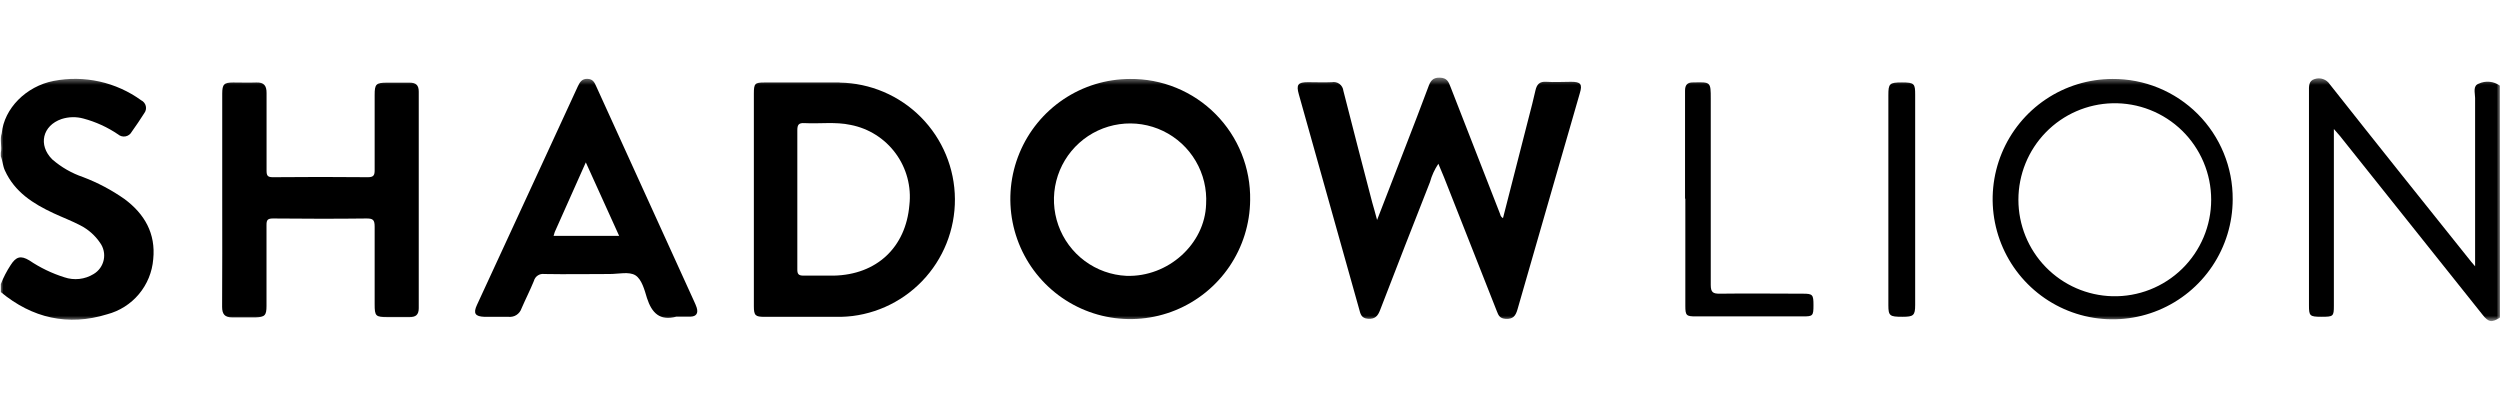 <svg width="368" height="58" viewBox="0 0 368 58" fill="none" xmlns="http://www.w3.org/2000/svg">
<mask id="mask0_543_3673" style="mask-type:luminance" maskUnits="userSpaceOnUse" x="0" y="11" width="368" height="37">
<path d="M368 11.428H0V47.267H368V11.428Z" fill="white"/>
</mask>
<g mask="url(#mask0_543_3673)">
<path d="M0.255 19.619C0.611 15.974 3.827 12.702 7.892 11.912C10.123 11.48 12.418 11.51 14.637 12.001C16.855 12.492 18.95 13.434 20.79 14.767C20.959 14.85 21.107 14.969 21.224 15.117C21.341 15.264 21.423 15.436 21.464 15.619C21.506 15.803 21.506 15.993 21.464 16.177C21.422 16.36 21.34 16.532 21.223 16.679C20.638 17.596 20.027 18.514 19.39 19.398C19.299 19.572 19.169 19.724 19.011 19.841C18.853 19.959 18.67 20.038 18.477 20.075C18.284 20.112 18.084 20.105 17.894 20.053C17.704 20.002 17.528 19.909 17.379 19.78C15.824 18.725 14.103 17.938 12.288 17.452C11.229 17.16 10.108 17.184 9.063 17.52C6.254 18.48 5.575 21.361 7.697 23.468C9.025 24.62 10.564 25.503 12.228 26.068C14.382 26.885 16.425 27.967 18.312 29.288C21.299 31.497 22.937 34.386 22.555 38.15C22.404 40.041 21.669 41.837 20.453 43.291C19.237 44.745 17.599 45.784 15.767 46.264C10.022 48.04 4.735 46.825 0.119 42.993V41.821C0.504 40.838 0.99 39.898 1.57 39.017C2.359 37.776 3.055 37.572 4.311 38.328C5.904 39.404 7.645 40.243 9.479 40.818C10.186 41.059 10.937 41.141 11.679 41.059C12.421 40.977 13.136 40.732 13.773 40.342C14.155 40.117 14.485 39.814 14.743 39.453C15.001 39.092 15.18 38.681 15.27 38.246C15.359 37.812 15.357 37.363 15.263 36.93C15.168 36.496 14.985 36.087 14.723 35.729C13.99 34.651 12.998 33.774 11.838 33.18C10.557 32.508 9.199 31.998 7.884 31.387C4.897 29.993 2.173 28.285 0.722 25.099C0.408 24.411 0.382 23.672 0.119 22.983V22.508C0.323 21.556 -0.059 20.562 0.255 19.619Z" fill="black"/>
<path d="M368.001 46.74C366.778 47.538 366.302 47.453 365.388 46.273L344.435 20.009C344.2 19.72 343.945 19.448 343.546 18.99V45.024C343.546 46.562 343.461 46.638 341.711 46.638C339.965 46.638 339.88 46.468 339.88 44.939C339.88 34.459 339.88 23.98 339.88 13.501C339.88 12.753 339.795 11.886 340.726 11.632C341.131 11.498 341.567 11.502 341.966 11.642C342.365 11.781 342.711 12.05 342.943 12.405C349.867 21.173 356.799 29.84 363.749 38.515C363.859 38.66 363.987 38.795 364.335 39.203V37.708C364.335 29.942 364.335 22.184 364.335 14.418C364.335 13.679 363.961 12.634 364.878 12.311C365.377 12.08 365.926 11.986 366.472 12.039C367.016 12.091 367.539 12.288 367.984 12.609L368.001 46.74Z" fill="black"/>
<path d="M202.707 32.381C204.184 28.583 205.541 25.082 206.891 21.582C208.019 18.676 209.139 15.77 210.226 12.855C210.531 12.006 210.836 11.402 211.923 11.428C213.009 11.454 213.229 12.04 213.526 12.813C215.948 19.044 218.377 25.275 220.816 31.506C220.837 31.632 220.886 31.751 220.959 31.856C221.032 31.96 221.128 32.047 221.24 32.109L225.033 17.291C225.372 15.965 225.729 14.648 226.017 13.314C226.221 12.414 226.628 11.972 227.621 12.04C228.835 12.125 230.056 12.04 231.27 12.04C232.67 12.04 232.967 12.371 232.543 13.739C231.541 17.265 230.506 20.774 229.497 24.292C227.454 31.373 225.415 38.453 223.378 45.534C223.107 46.477 222.742 47.012 221.613 46.936C220.765 46.876 220.569 46.417 220.34 45.823L212.576 26.136C212.313 25.49 212.041 24.853 211.728 24.105C211.175 24.927 210.759 25.834 210.497 26.79C208.025 33.061 205.578 39.34 203.157 45.627C202.834 46.477 202.436 46.995 201.392 46.927C200.348 46.859 200.255 46.179 200.051 45.44C197.109 34.927 194.154 24.402 191.183 13.867C190.785 12.456 191.065 12.099 192.516 12.099C193.695 12.099 194.875 12.15 196.046 12.099C196.241 12.062 196.441 12.065 196.635 12.109C196.828 12.153 197.011 12.237 197.17 12.355C197.33 12.473 197.463 12.623 197.562 12.796C197.66 12.968 197.722 13.159 197.743 13.357C199.14 18.84 200.554 24.315 201.986 29.781C202.215 30.52 202.41 31.319 202.707 32.381Z" fill="black"/>
<path d="M32.712 29.441V13.79C32.712 12.405 32.976 12.142 34.333 12.142C35.47 12.142 36.607 12.184 37.728 12.142C38.848 12.099 39.247 12.609 39.238 13.688C39.238 17.494 39.238 21.335 39.238 25.108C39.238 25.838 39.382 26.093 40.18 26.085C44.841 26.039 49.503 26.039 54.164 26.085C55.013 26.085 55.157 25.77 55.149 25.014C55.149 21.326 55.149 17.639 55.149 13.968C55.149 12.363 55.361 12.176 56.99 12.167C58.093 12.167 59.188 12.167 60.283 12.167C61.207 12.167 61.64 12.515 61.64 13.484C61.64 24.105 61.64 34.731 61.64 45.364C61.64 46.349 61.182 46.689 60.274 46.681C59.222 46.681 58.161 46.681 57.1 46.681C55.285 46.681 55.149 46.545 55.149 44.769C55.149 40.962 55.149 37.122 55.149 33.358C55.149 32.364 54.903 32.151 53.935 32.16C49.353 32.219 44.77 32.202 40.188 32.16C39.408 32.16 39.221 32.372 39.23 33.128C39.23 37.088 39.23 41.047 39.23 45.024C39.23 46.434 38.983 46.672 37.6 46.723C36.463 46.723 35.326 46.723 34.206 46.723C33.086 46.723 32.695 46.256 32.695 45.16C32.729 39.866 32.712 34.658 32.712 29.441Z" fill="black"/>
<path d="M248.038 29.22C248.038 23.926 248.038 18.633 248.038 13.339C248.038 12.49 248.395 12.124 249.209 12.133H249.328C251.814 12.065 251.823 12.073 251.823 14.529C251.823 23.663 251.823 32.797 251.823 41.931C251.823 43.052 252.162 43.239 253.172 43.231C257.245 43.171 261.318 43.231 265.392 43.231C266.834 43.231 266.944 43.367 266.944 44.93C266.944 46.493 266.851 46.578 265.392 46.578H249.625C248.216 46.578 248.081 46.434 248.081 45.015C248.081 39.764 248.081 34.513 248.081 29.262L248.038 29.22Z" fill="black"/>
<path d="M277.967 29.416V14.011C277.967 12.312 278.12 12.133 279.97 12.133C281.819 12.133 281.913 12.337 281.913 13.952V44.888C281.913 46.426 281.675 46.639 280.02 46.639C278.171 46.639 277.967 46.477 277.967 44.939V29.416Z" fill="black"/>
<path d="M166.32 11.623C162.839 11.633 159.438 12.674 156.546 14.615C153.654 16.556 151.4 19.309 150.067 22.53C148.734 25.75 148.382 29.293 149.055 32.713C149.728 36.134 151.396 39.278 153.85 41.751C156.303 44.224 159.432 45.916 162.844 46.613C166.255 47.31 169.796 46.981 173.021 45.668C176.246 44.354 179.011 42.116 180.968 39.233C182.926 36.35 183.988 32.952 184.022 29.466C184.064 27.122 183.635 24.792 182.762 22.616C181.889 20.44 180.589 18.461 178.938 16.798C177.288 15.134 175.321 13.819 173.153 12.93C170.986 12.041 168.662 11.597 166.32 11.623ZM165.811 40.605C163.591 40.499 161.453 39.734 159.668 38.407C157.884 37.081 156.533 35.254 155.788 33.157C155.043 31.06 154.937 28.789 155.484 26.632C156.031 24.475 157.205 22.53 158.859 21.043C160.513 19.556 162.571 18.595 164.771 18.282C166.971 17.969 169.215 18.317 171.217 19.284C173.219 20.25 174.889 21.791 176.014 23.71C177.14 25.629 177.67 27.84 177.539 30.061C177.36 35.907 171.963 40.809 165.811 40.605Z" fill="black"/>
<path d="M123.577 12.142C119.895 12.142 116.212 12.142 112.546 12.142C111.103 12.142 110.968 12.295 110.968 13.799C110.968 18.97 110.968 24.145 110.968 29.322C110.968 34.499 110.968 39.753 110.968 45.083C110.968 46.426 111.188 46.647 112.537 46.647C116.297 46.647 120.056 46.647 123.815 46.647C128.318 46.522 132.594 44.635 135.725 41.392C138.856 38.148 140.593 33.805 140.564 29.294C140.535 24.784 138.743 20.463 135.571 17.26C132.398 14.057 128.099 12.226 123.594 12.159L123.577 12.142ZM133.862 30.18C133.336 36.417 129.042 40.436 122.737 40.572C121.244 40.572 119.759 40.572 118.274 40.572C117.519 40.572 117.357 40.317 117.366 39.629C117.366 36.179 117.366 32.721 117.366 29.271C117.366 25.821 117.366 22.525 117.366 19.16C117.366 18.31 117.612 18.081 118.427 18.123C120.684 18.242 122.975 17.902 125.215 18.387C127.875 18.9 130.244 20.4 131.847 22.587C133.45 24.773 134.17 27.485 133.862 30.18Z" fill="black"/>
<path d="M102.55 45.27C102.45 44.981 102.334 44.697 102.202 44.421L87.776 12.736C87.513 12.159 87.301 11.632 86.478 11.606C85.655 11.581 85.35 12.091 85.053 12.72C83.271 16.617 81.477 20.508 79.672 24.394C76.516 31.225 73.362 38.054 70.211 44.88C69.626 46.137 69.939 46.579 71.323 46.647C72.502 46.647 73.673 46.647 74.853 46.647C75.263 46.688 75.675 46.588 76.022 46.365C76.369 46.141 76.63 45.806 76.762 45.415C77.347 44.055 78.026 42.738 78.586 41.362C78.671 41.031 78.874 40.743 79.158 40.553C79.441 40.364 79.785 40.285 80.122 40.334C83.338 40.393 86.546 40.334 89.762 40.334C91.043 40.334 92.613 39.943 93.538 40.529C94.463 41.115 94.871 42.662 95.235 43.877C95.94 46.06 97.128 47.275 99.555 46.613C100.259 46.613 100.963 46.613 101.667 46.613C102.499 46.579 102.813 46.094 102.55 45.27ZM81.488 34.718C81.532 34.527 81.589 34.339 81.658 34.157C83.143 30.818 84.637 27.47 86.232 23.901L91.137 34.718H81.488Z" fill="black"/>
<path d="M310.952 11.623C307.459 11.63 304.047 12.672 301.146 14.619C298.247 16.566 295.988 19.329 294.655 22.561C293.322 25.793 292.976 29.347 293.659 32.776C294.344 36.204 296.025 39.353 298.496 41.825C300.965 44.297 304.11 45.98 307.535 46.663C310.96 47.345 314.51 46.997 317.737 45.661C320.961 44.325 323.721 42.061 325.663 39.156C327.608 36.251 328.647 32.835 328.653 29.339C328.667 27.007 328.219 24.696 327.333 22.54C326.45 20.383 325.145 18.424 323.501 16.776C321.853 15.128 319.894 13.824 317.743 12.939C315.589 12.055 313.279 11.607 310.952 11.623ZM310.952 43.605C307.249 43.514 303.73 41.978 301.143 39.324C298.556 36.671 297.109 33.11 297.109 29.402C297.109 25.695 298.556 22.134 301.143 19.48C303.73 16.827 307.249 15.291 310.952 15.2C312.843 15.154 314.725 15.487 316.486 16.18C318.247 16.873 319.852 17.911 321.208 19.235C322.561 20.558 323.636 22.139 324.372 23.886C325.108 25.632 325.485 27.507 325.485 29.402C325.485 31.297 325.108 33.173 324.372 34.919C323.636 36.665 322.561 38.247 321.208 39.57C319.852 40.893 318.247 41.932 316.486 42.625C314.725 43.318 312.843 43.651 310.952 43.605Z" fill="black"/>
</g>
</svg>

